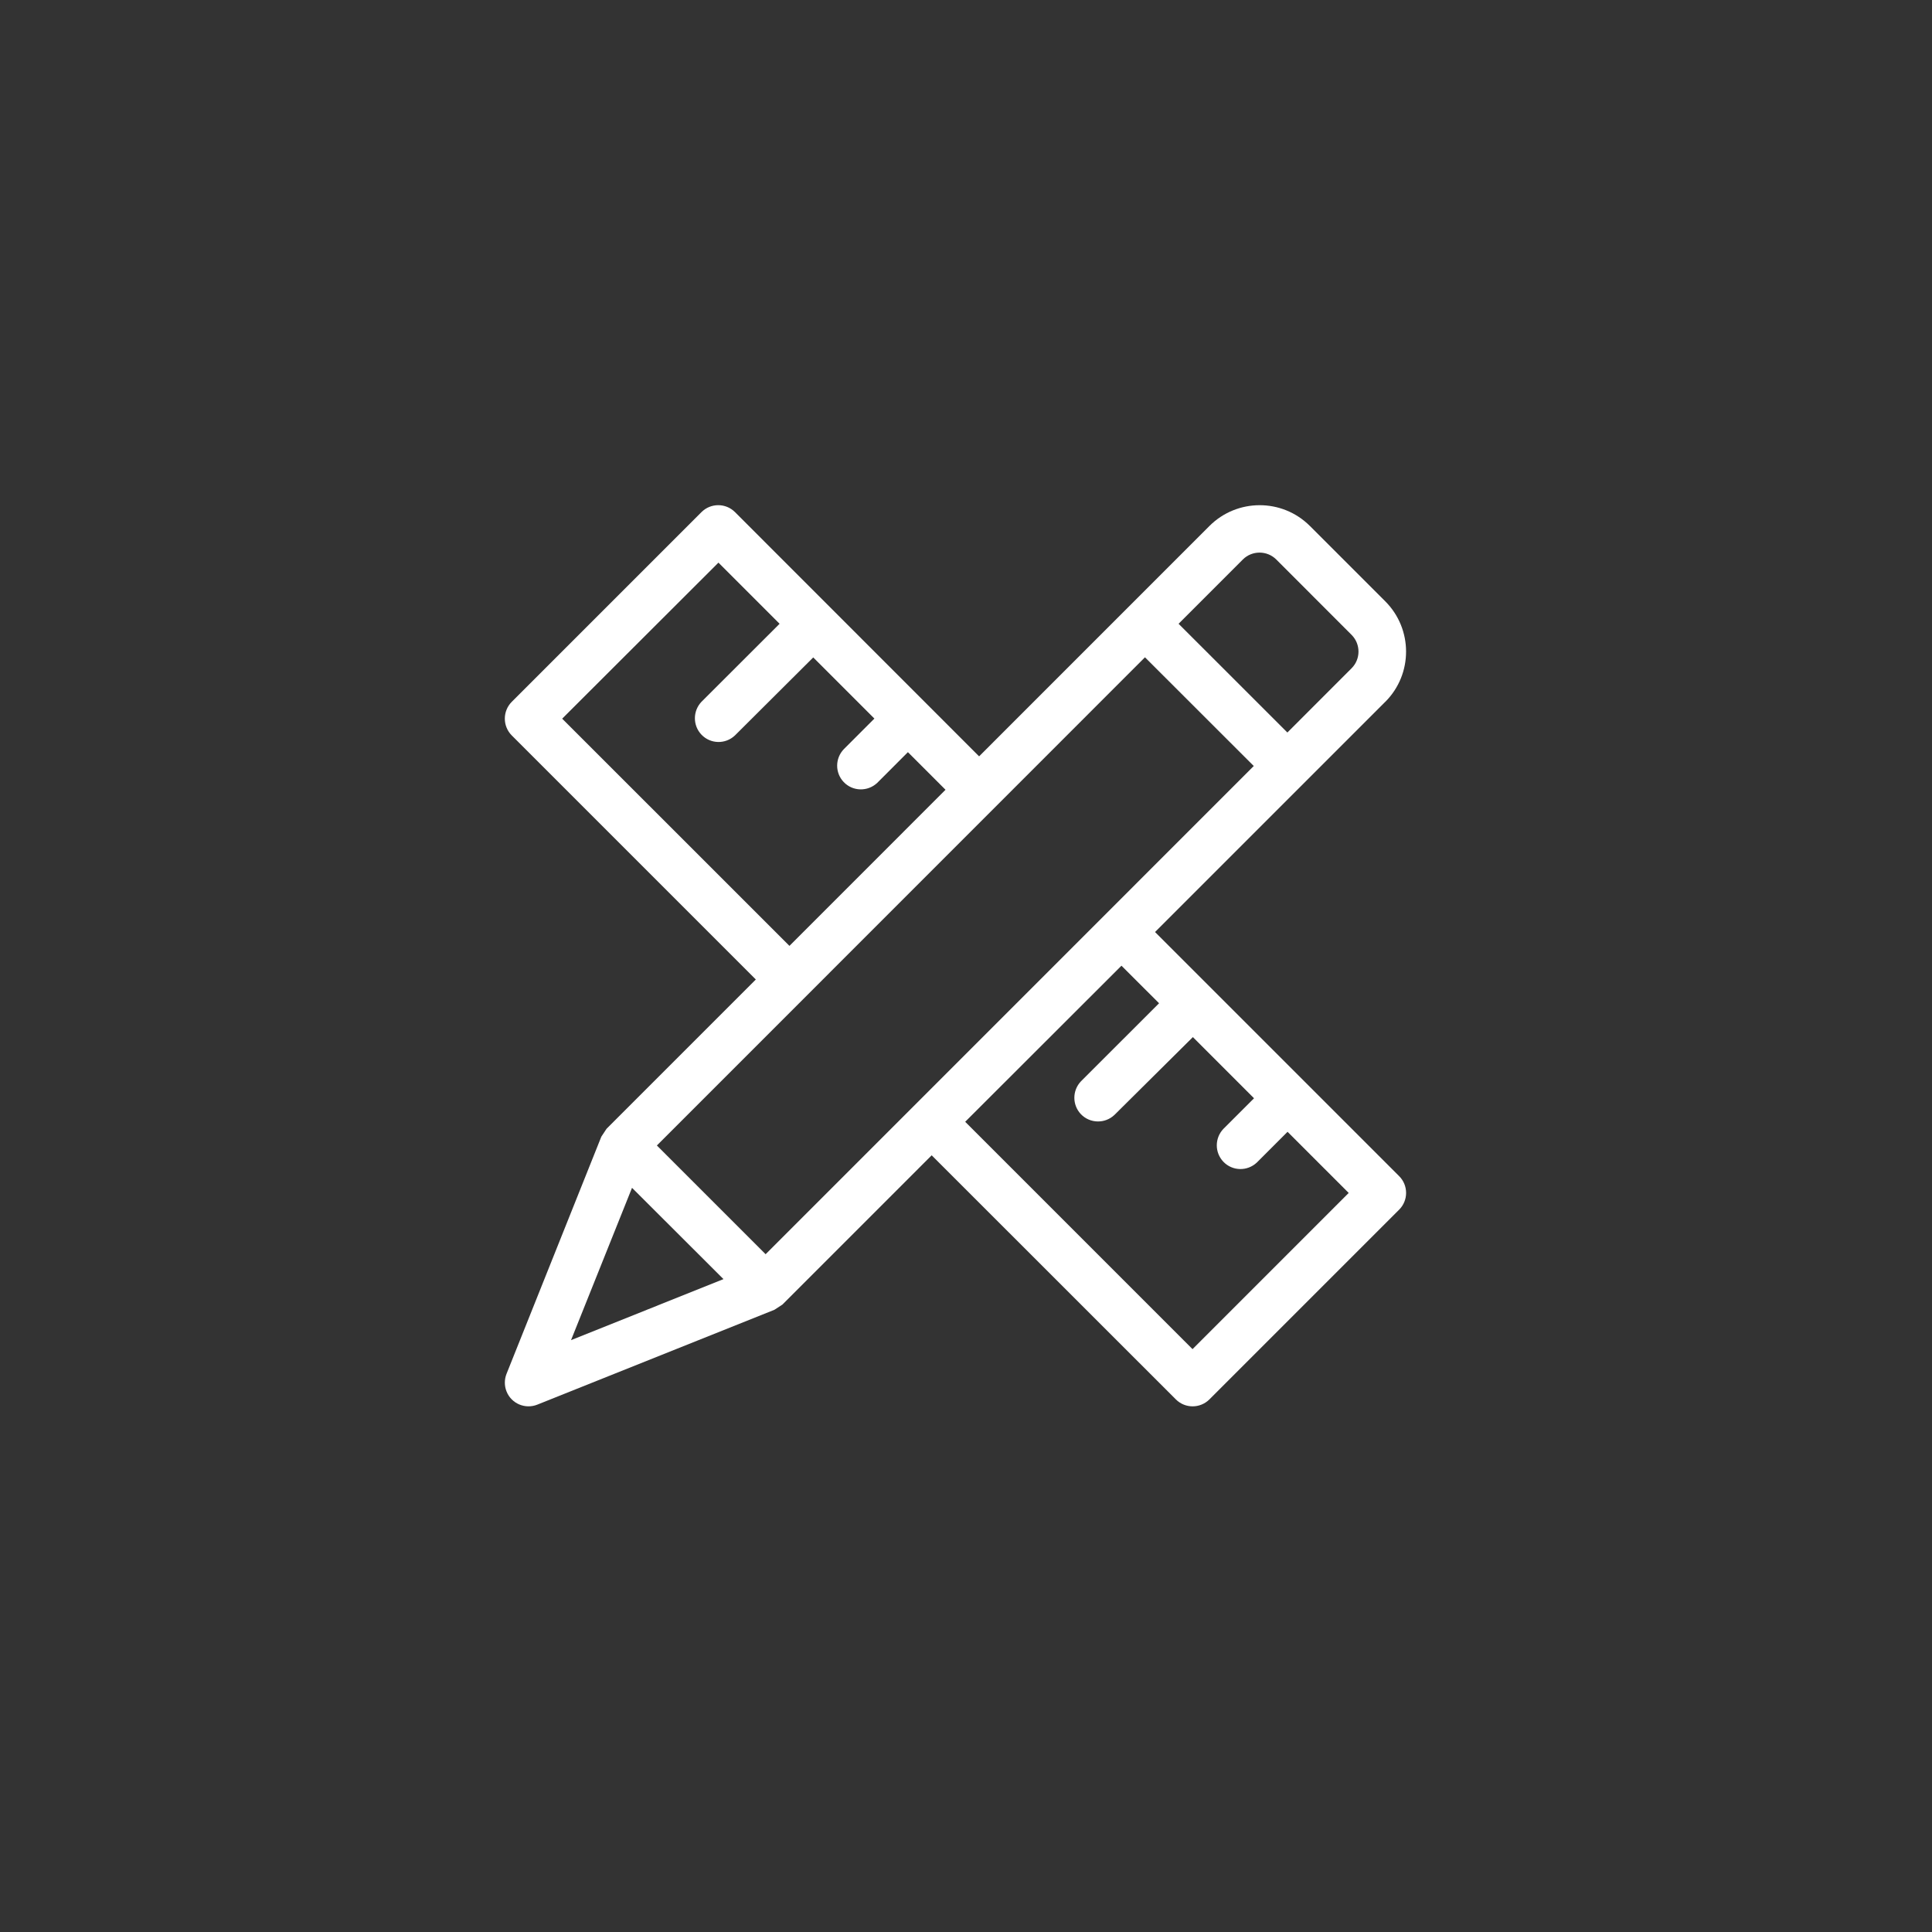 <?xml version="1.0" encoding="utf-8"?>
<!-- Generator: Adobe Illustrator 16.0.0, SVG Export Plug-In . SVG Version: 6.00 Build 0)  -->
<!DOCTYPE svg PUBLIC "-//W3C//DTD SVG 1.1//EN" "http://www.w3.org/Graphics/SVG/1.1/DTD/svg11.dtd">
<svg version="1.1" id="Layer_1" xmlns="http://www.w3.org/2000/svg" xmlns:xlink="http://www.w3.org/1999/xlink" x="0px" y="0px"
	 width="60px" height="60px" viewBox="0 0 60 60" enable-background="new 0 0 60 60" xml:space="preserve">
<rect x="0" y="0" width="60" height="60" fill="#333333" stroke="none"/>
<g id="prefix__Group_6653" transform="translate(693.266 996.132)">
	<path id="prefix__Path_21380" fill="#FFFFFF" d="M-669.489-957.181l15.16-15.162l-3.379-3.376l-15.158,15.161L-669.489-957.181z
		 M-664.332-960.253l-4.637,4.637l-0.246,0.16l-7.363,2.946c-0.379,0.151-0.807-0.032-0.957-0.409c-0.07-0.176-0.07-0.372,0-0.548
		l2.944-7.365l0.162-0.245l4.636-4.636l-7.58-7.58c-0.287-0.288-0.287-0.754,0-1.043l5.892-5.892c0.288-0.287,0.753-0.287,1.041,0
		l7.581,7.585l7.152-7.153c0.86-0.861,2.26-0.863,3.121-0.001c0.002,0,0.002,0.001,0.002,0.001l2.336,2.336
		c0.863,0.861,0.865,2.26,0.006,3.121c-0.002,0.002-0.004,0.004-0.006,0.005l-7.147,7.147l7.58,7.58
		c0.288,0.287,0.289,0.754,0.002,1.041c-0.001,0-0.001,0.002-0.002,0.002l-5.892,5.892c-0.289,0.287-0.754,0.287-1.041,0
		L-664.332-960.253z M-663.291-961.294l7.06,7.061l4.85-4.851l-1.899-1.899l-0.952,0.953c-0.296,0.28-0.761,0.271-1.042-0.024
		c-0.271-0.285-0.271-0.733,0.001-1.019l0.952-0.951l-1.899-1.9l-2.435,2.416c-0.295,0.281-0.763,0.27-1.043-0.023
		c-0.271-0.285-0.271-0.733,0.002-1.02l2.426-2.424l-1.168-1.166L-663.291-961.294L-663.291-961.294z M-668.752-966.754l4.85-4.851
		l-1.168-1.168l-0.952,0.953c-0.296,0.279-0.761,0.27-1.042-0.025c-0.271-0.285-0.271-0.732,0.001-1.018l0.952-0.953l-1.899-1.899
		l-2.431,2.422c-0.295,0.281-0.76,0.271-1.041-0.024c-0.271-0.285-0.271-0.732,0-1.019l2.427-2.424l-1.899-1.899l-4.853,4.846
		l7.062,7.06H-668.752z M-670.799-956.409l-2.839-2.834l-1.894,4.73l4.73-1.893L-670.799-956.409z M-656.664-976.76l3.379,3.377
		l1.992-1.994c0.287-0.284,0.288-0.749,0.004-1.036c-0.002-0.001-0.002-0.002-0.004-0.004l-2.336-2.338
		c-0.287-0.287-0.754-0.287-1.041,0l0,0L-656.664-976.76z"/>
</g>
</svg>
